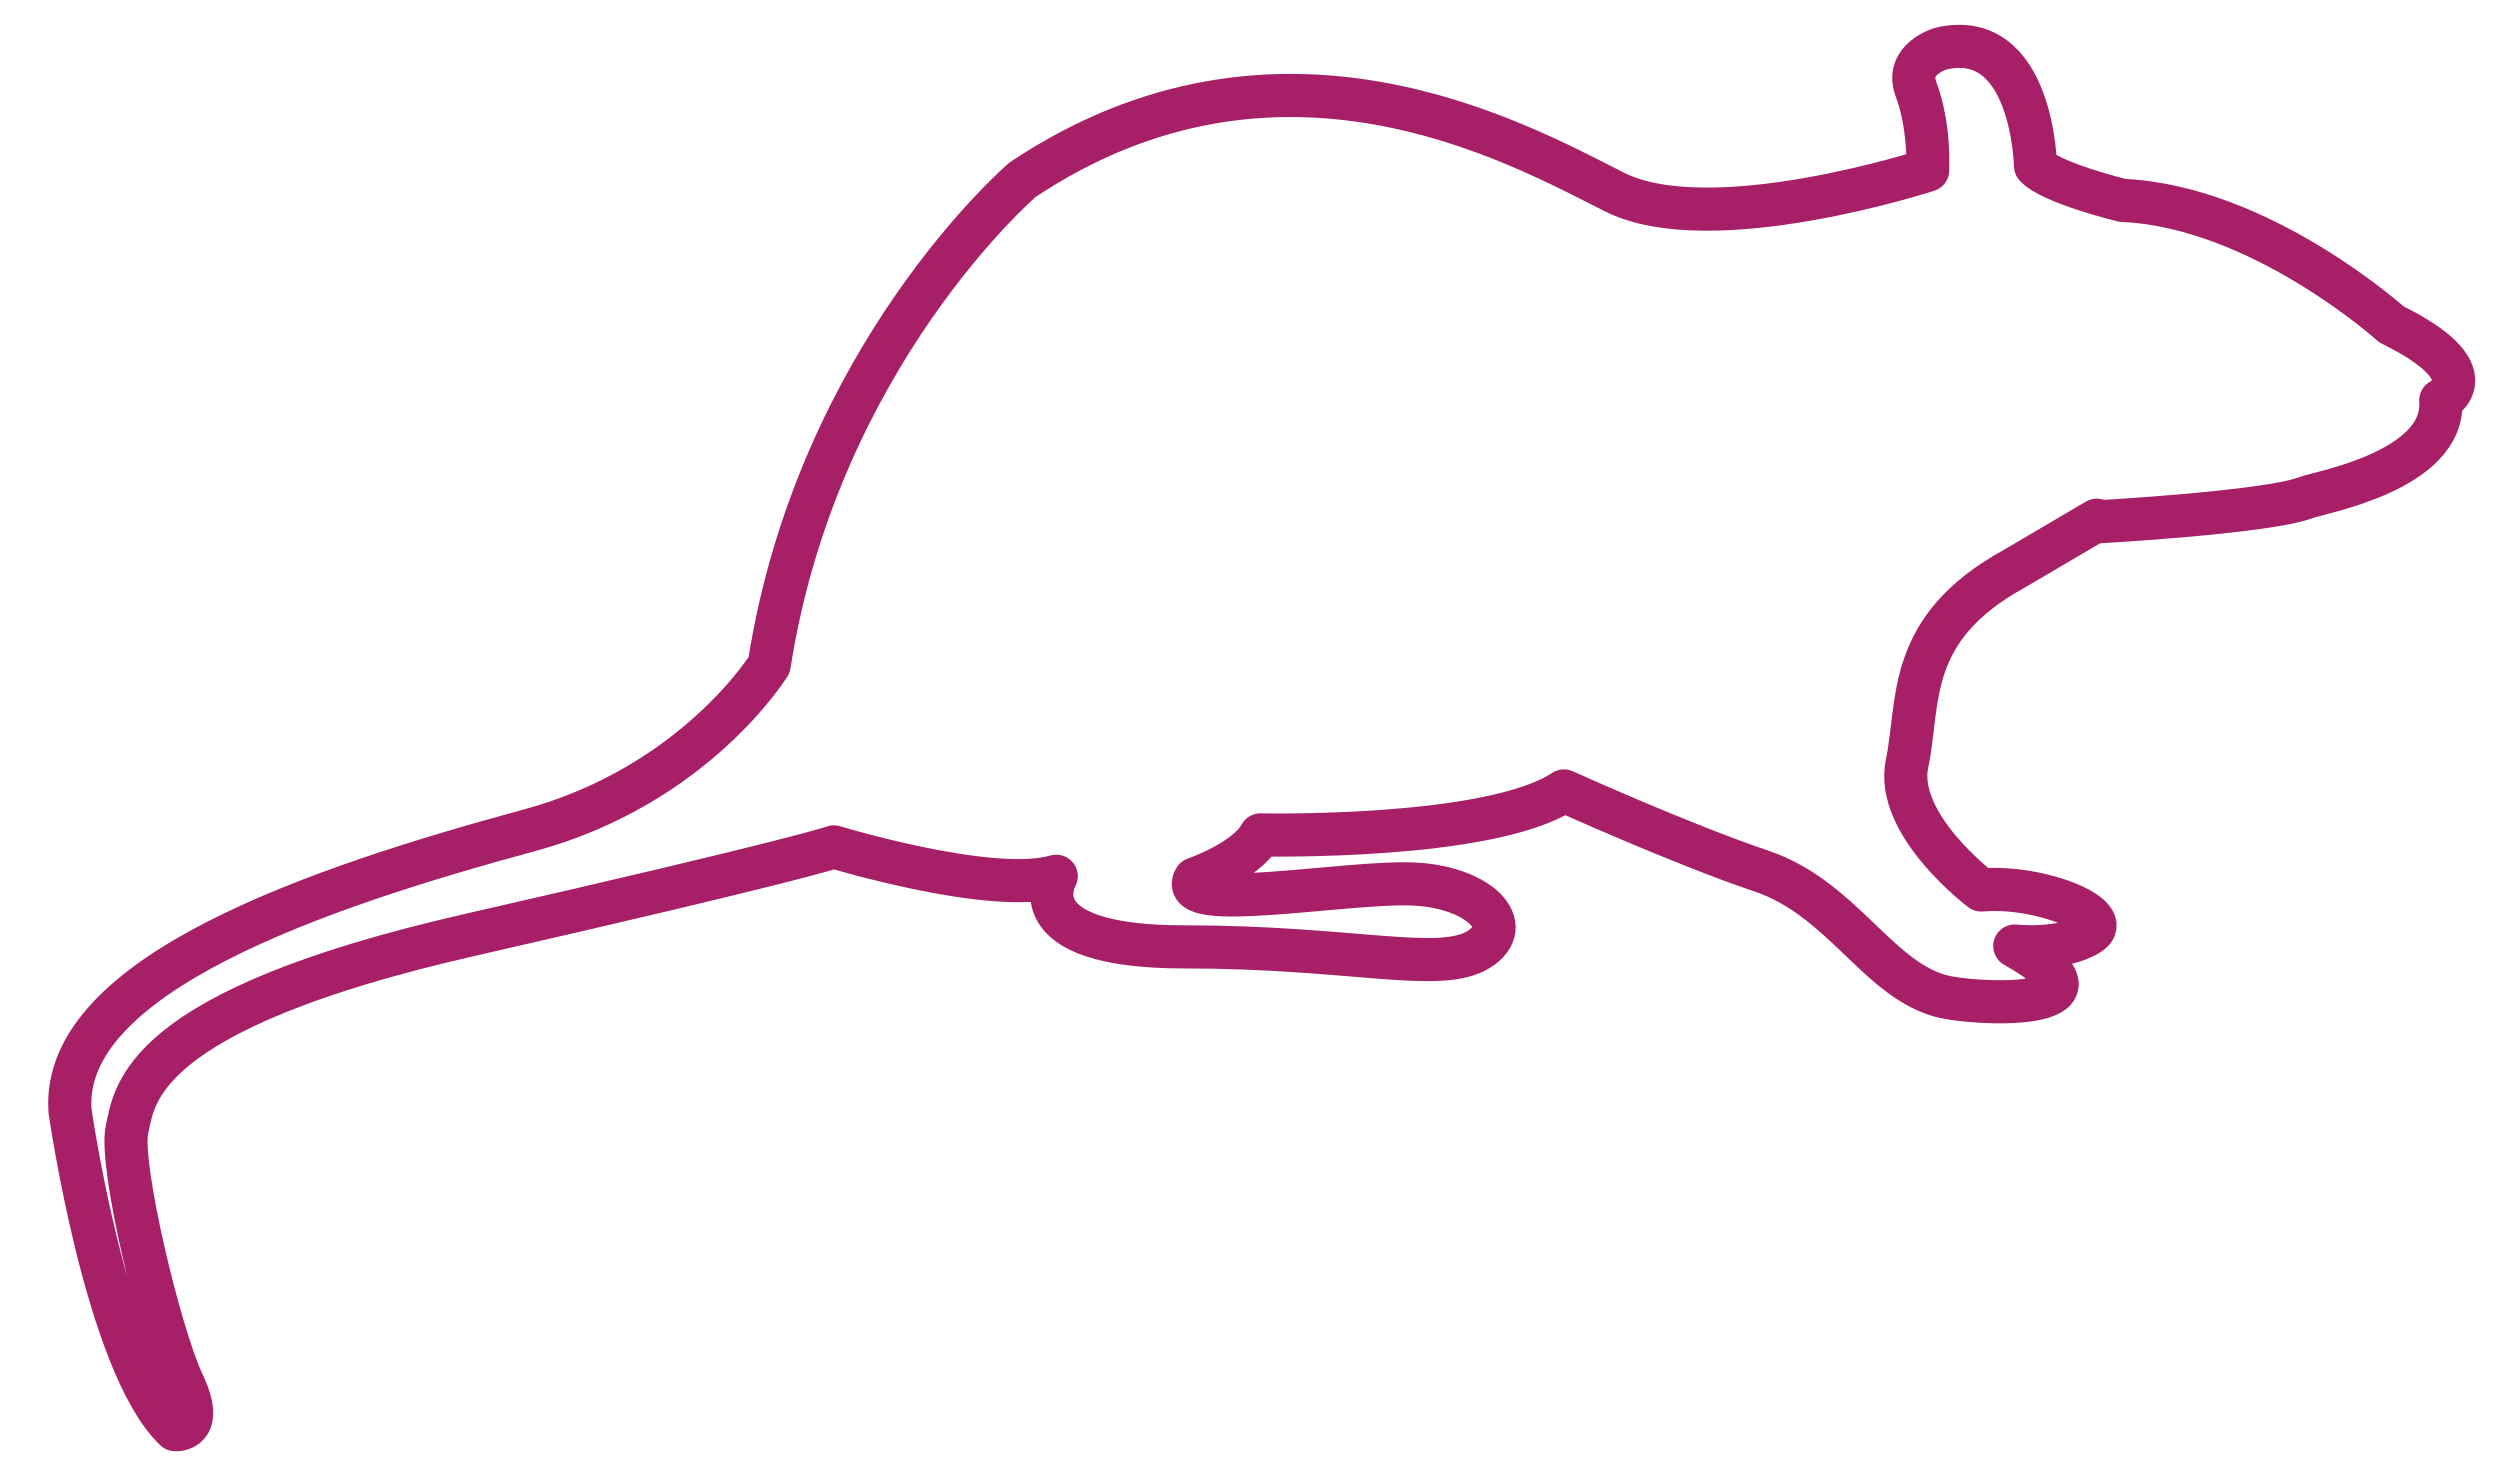 <svg width="24" height="14" viewBox="0 0 24 14" fill="none" xmlns="http://www.w3.org/2000/svg">
  <path d="M20.12 5.011C20.12 5.011 21.759 4.92 22.131 4.779C22.256 4.729 23.48 4.522 23.431 3.844C23.431 3.844 23.919 3.587 22.959 3.115C22.959 3.115 21.701 1.982 20.377 1.924C20.377 1.924 19.69 1.758 19.541 1.593C19.541 1.593 19.516 0.26 18.631 0.467C18.631 0.467 18.291 0.566 18.391 0.848C18.465 1.046 18.498 1.262 18.506 1.469V1.634C18.506 1.634 16.421 2.313 15.494 1.841C14.559 1.369 12.275 0.086 9.817 1.725C9.817 1.725 7.847 3.413 7.384 6.384C7.384 6.384 6.672 7.543 5.075 7.973C3.064 8.519 0.581 9.355 0.672 10.663C0.672 10.663 1.02 13.096 1.682 13.725C1.682 13.725 1.98 13.75 1.756 13.278C1.533 12.806 1.144 11.176 1.219 10.845C1.293 10.514 1.318 9.703 4.512 8.975C7.707 8.246 8.005 8.13 8.005 8.13C8.005 8.13 9.527 8.594 10.14 8.412C10.14 8.412 9.743 9.09 11.365 9.09C12.987 9.09 13.822 9.347 14.195 9.115C14.567 8.884 14.195 8.511 13.558 8.486C12.92 8.461 11.274 8.768 11.472 8.437C11.472 8.437 11.96 8.271 12.101 8.015C12.101 8.015 14.303 8.064 15.014 7.593C15.014 7.593 16.148 8.106 16.909 8.362C17.671 8.619 18.01 9.372 18.606 9.554C18.912 9.653 20.476 9.719 19.342 9.082C19.342 9.082 19.789 9.132 20.054 8.966C20.327 8.801 19.591 8.495 19.02 8.544C19.02 8.544 18.184 7.915 18.308 7.328C18.432 6.74 18.283 6.037 19.342 5.457L20.129 4.994L20.12 5.011Z" stroke="#A61F67" stroke-width="0.414" stroke-linecap="round" stroke-linejoin="round"/>
</svg>
